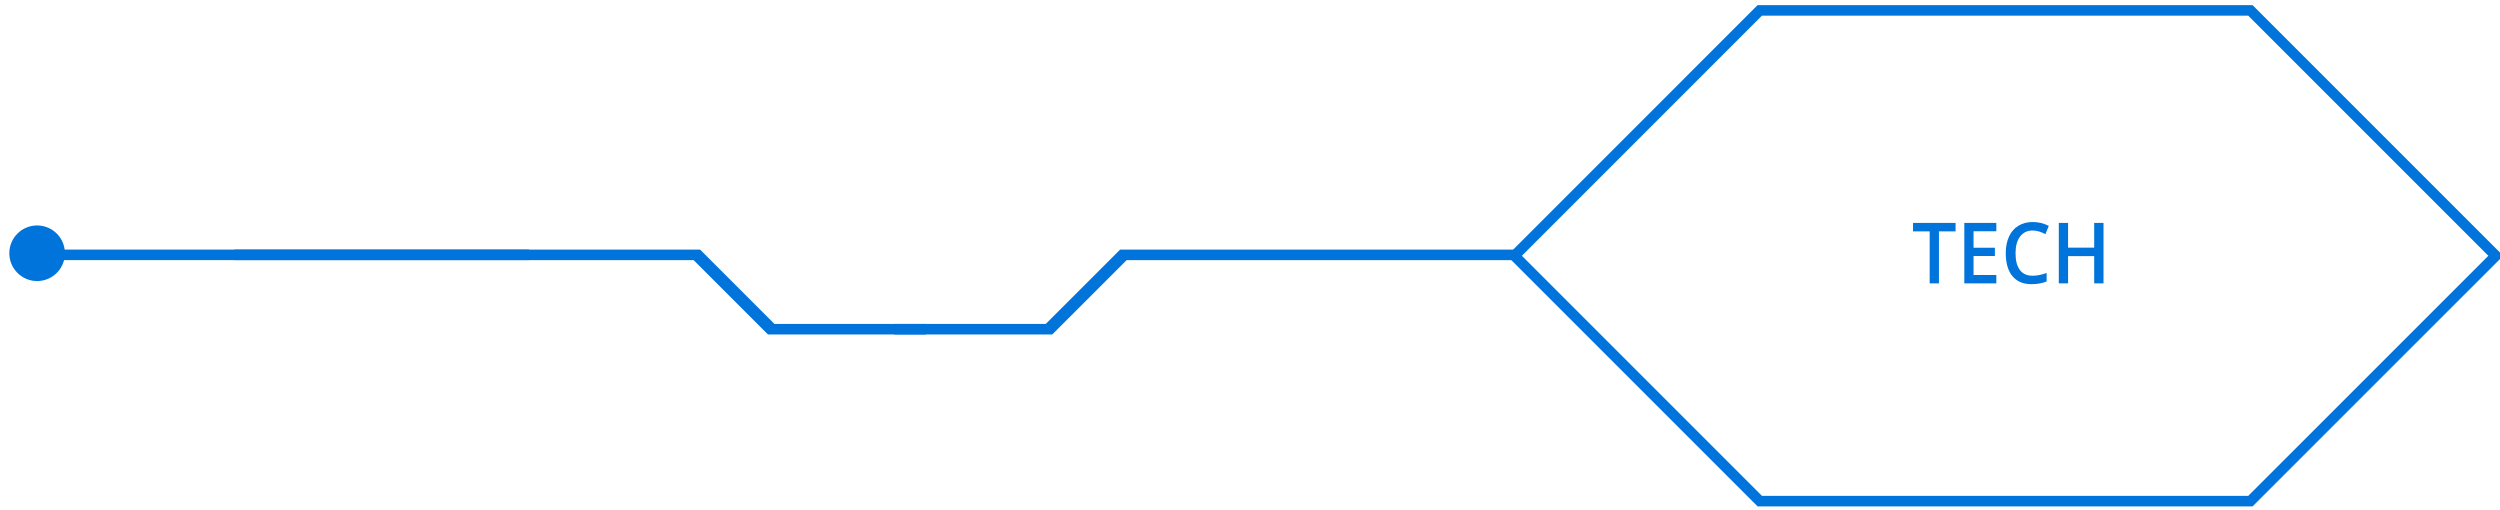 <?xml version="1.0" encoding="UTF-8"?> <!-- Generator: Adobe Illustrator 23.0.2, SVG Export Plug-In . SVG Version: 6.00 Build 0) --> <svg xmlns="http://www.w3.org/2000/svg" xmlns:xlink="http://www.w3.org/1999/xlink" version="1.1" id="Calque_1" x="0px" y="0px" viewBox="0 0 593.39 120.94" style="enable-background:new 0 0 593.39 120.94;" xml:space="preserve"> <style type="text/css"> .st0{enable-background:new ;} .st1{fill:#0074DB;} .st2{fill:none;stroke:#0074DB;stroke-width:2.5;stroke-miterlimit:10;} </style> <g class="st0"> <path class="st1" d="M460.22,67.26h-2.2V54.92h-3.95v-2.01h10.1v2.01h-3.95V67.26z"></path> <path class="st1" d="M473.84,67.26h-7.6V52.91h7.6v1.98h-5.41v3.91h5.07v1.96h-5.07v4.51h5.41V67.26z"></path> <path class="st1" d="M482.46,54.71c-1.26,0-2.26,0.48-2.98,1.43c-0.72,0.96-1.08,2.27-1.08,3.96c0,1.76,0.35,3.09,1.04,4 s1.7,1.35,3.02,1.35c0.57,0,1.12-0.06,1.66-0.18s1.09-0.28,1.66-0.47v2.01c-1.05,0.43-2.25,0.64-3.59,0.64 c-1.97,0-3.48-0.64-4.53-1.91c-1.05-1.27-1.58-3.09-1.58-5.46c0-1.49,0.26-2.8,0.77-3.92s1.25-1.98,2.22-2.57 c0.97-0.6,2.11-0.89,3.41-0.89c1.37,0,2.64,0.31,3.81,0.92l-0.79,1.95c-0.45-0.23-0.93-0.43-1.44-0.6 C483.55,54.8,483.02,54.71,482.46,54.71z"></path> <path class="st1" d="M499.28,67.26h-2.21v-6.47h-6.2v6.47h-2.2V52.91h2.2v5.87h6.2v-5.87h2.21V67.26z"></path> </g> <polygon class="st2" points="417.69,2.47 534.15,2.47 592.39,60.71 534.15,118.94 417.69,118.94 359.46,60.71 "></polygon> <g> <circle class="st1" cx="8.81" cy="60.11" r="6.6"></circle> <polygon class="st1" points="219.76,76.88 183.81,76.88 166.17,59.24 165.66,59.24 162.64,59.24 55.62,59.24 55.62,61.74 164.63,61.74 182.27,79.38 182.78,79.38 185.81,79.38 219.76,79.38 "></polygon> <rect x="8.81" y="59.24" class="st1" width="116.77" height="2.5"></rect> <polygon class="st1" points="269.4,59.24 266.37,59.24 265.87,59.24 248.22,76.88 212.28,76.88 212.28,79.38 246.23,79.38 249.26,79.38 249.77,79.38 267.41,61.74 360.46,61.74 360.46,59.24 "></polygon> </g> </svg> 
